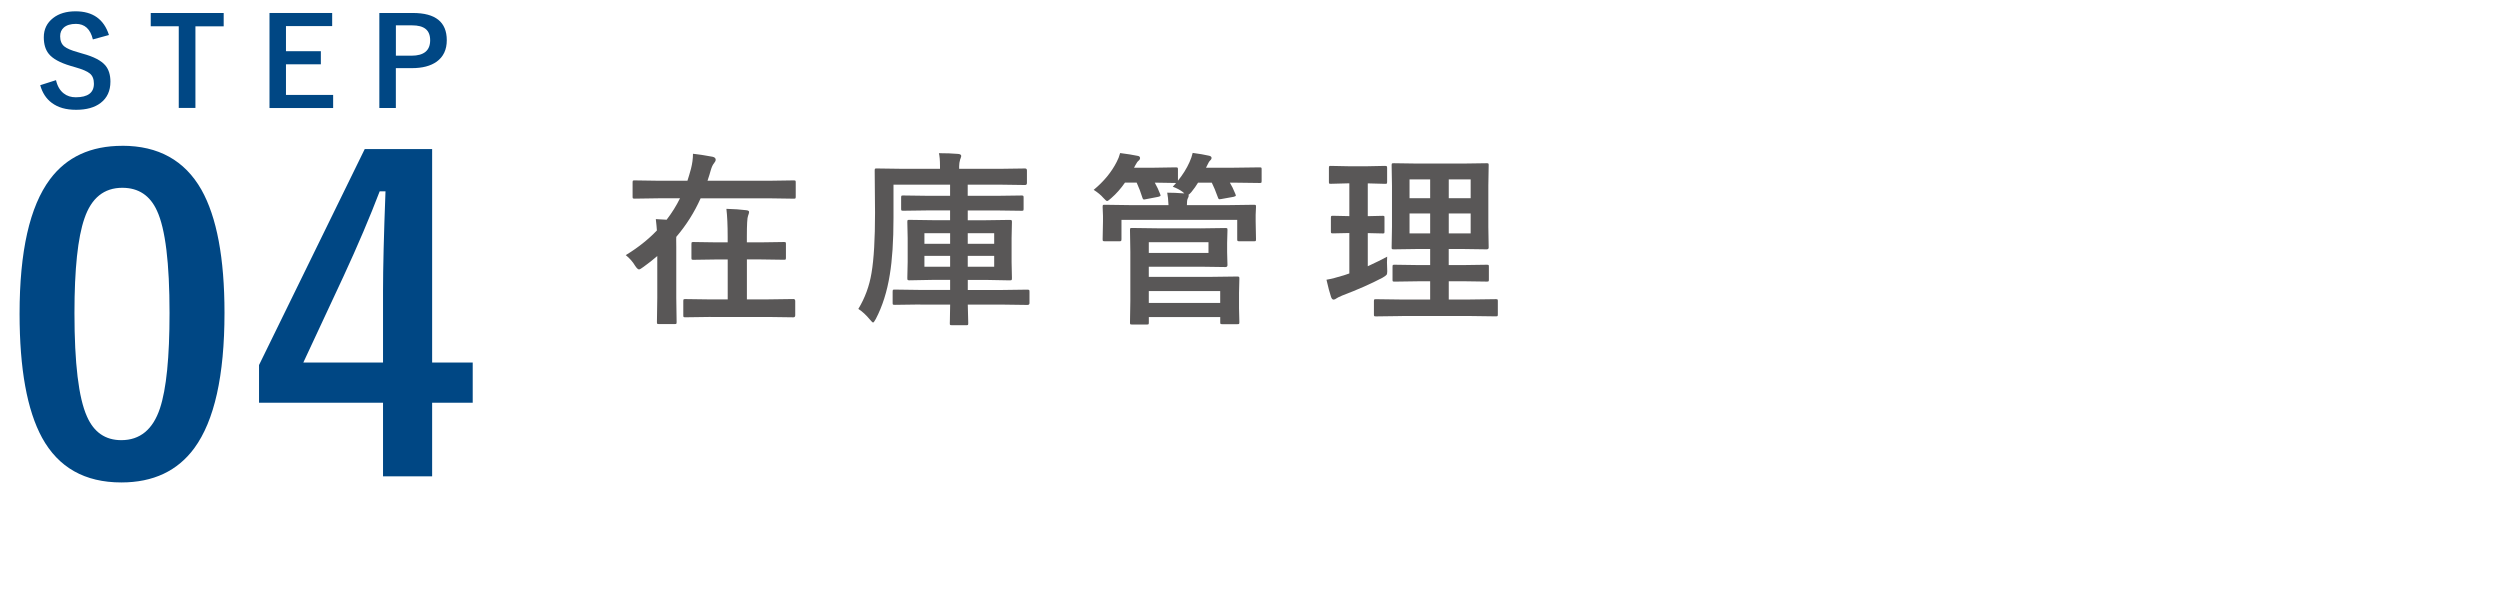<?xml version="1.0" encoding="UTF-8"?>
<svg id="_レイヤー_1" data-name="レイヤー 1" xmlns="http://www.w3.org/2000/svg" viewBox="0 0 645 156.89">
  <defs>
    <style>
      .cls-1 {
        fill: #595757;
      }

      .cls-2 {
        fill: #004784;
      }

      .cls-3 {
        fill: none;
      }
    </style>
  </defs>
  <g>
    <g>
      <g>
        <path class="cls-2" d="M31.56,37.61c9.3,0,16.1,3.78,20.4,11.33,3.97,7.05,5.96,17.64,5.96,31.78,0,16.18-2.6,27.81-7.78,34.89-4.33,5.9-10.61,8.86-18.84,8.86-9.41,0-16.23-3.85-20.45-11.54-3.86-7.09-5.8-17.75-5.8-31.99,0-16.1,2.61-27.66,7.84-34.68,4.29-5.76,10.52-8.64,18.68-8.64Zm0,10.84c-4.72,0-7.98,2.63-9.77,7.89-1.72,4.94-2.58,13.08-2.58,24.42,0,12.99,1.07,21.88,3.22,26.68,1.79,4.08,4.74,6.12,8.86,6.12,4.83,0,8.16-2.74,9.98-8.21,1.65-4.97,2.47-13.17,2.47-24.58,0-12.92-1.07-21.7-3.22-26.36-1.79-3.97-4.78-5.96-8.96-5.96Z"/>
        <path class="cls-2" d="M111.49,38.47v55.07h10.47v10.36h-10.47v19h-12.67v-19h-31.99v-9.72l27.27-55.72h17.39Zm-12.67,55.07v-18.47c0-5.87,.21-14.44,.64-25.71h-1.5c-2.51,6.58-5.62,13.9-9.34,21.95l-10.36,22.22h20.56Z"/>
      </g>
      <g>
        <path class="cls-2" d="M28.09,9.04l-4.13,1.13c-.64-2.67-2.09-4.01-4.36-4.01-1.38,0-2.43,.32-3.16,.97-.62,.56-.92,1.29-.92,2.22,0,1.15,.35,2.03,1.06,2.62,.65,.53,1.79,1.03,3.44,1.48l1.3,.39c2.87,.78,4.83,1.8,5.89,3.07,.85,1.03,1.28,2.42,1.28,4.16,0,2.37-.84,4.2-2.53,5.49-1.54,1.18-3.65,1.77-6.32,1.77s-4.67-.6-6.28-1.79c-1.45-1.08-2.44-2.6-2.98-4.56l4.07-1.3c.34,1.51,1,2.65,1.99,3.42,.85,.67,1.89,1,3.1,1,3.12,0,4.69-1.17,4.69-3.5,0-1.17-.34-2.05-1.03-2.62-.67-.57-1.92-1.1-3.75-1.62l-1.26-.37c-2.72-.81-4.6-1.84-5.61-3.1-.85-1.05-1.28-2.47-1.28-4.27,0-2.07,.8-3.72,2.41-4.97,1.47-1.15,3.4-1.73,5.78-1.73,4.45,0,7.32,2.04,8.62,6.11Z"/>
        <path class="cls-2" d="M57.71,3.35v3.44h-7.29V27.85h-4.3V6.78h-7.23V3.35h18.83Z"/>
        <path class="cls-2" d="M85.7,3.35v3.38h-11.92v6.48h9v3.38h-9v7.9h12.17v3.38h-16.42V3.35h16.17Z"/>
        <path class="cls-2" d="M97.88,3.35h8.65c5.83,0,8.74,2.34,8.74,7.02,0,2.44-.87,4.28-2.61,5.54-1.55,1.11-3.69,1.67-6.4,1.67h-4.13v10.28h-4.26V3.35Zm4.26,3.19v7.83h4.01c3.22,0,4.83-1.33,4.83-3.98s-1.56-3.85-4.67-3.85h-4.16Z"/>
      </g>
    </g>
    <g>
      <path class="cls-1" d="M161.46,65.81c3.11-1.89,5.78-4.01,8.02-6.35-.05-.77-.14-1.74-.28-2.93,1.8,.09,2.73,.15,2.79,.16,1.36-1.77,2.51-3.61,3.45-5.53h-5.62l-6.09,.09c-.25,0-.4-.03-.45-.09s-.07-.2-.07-.42v-3.66c0-.27,.03-.42,.09-.47s.2-.07,.42-.07l6.09,.09h7.55c.27-.81,.57-1.84,.91-3.07,.34-1.33,.52-2.62,.52-3.89,1.86,.22,3.54,.48,5.04,.77,.55,.12,.82,.38,.82,.77,0,.25-.14,.55-.42,.89-.33,.38-.62,1-.87,1.88-.16,.61-.43,1.49-.82,2.65h16.17l6.05-.09c.25,0,.41,.03,.47,.09,.05,.06,.07,.21,.07,.45v3.66c0,.25-.03,.4-.09,.45s-.21,.07-.45,.07l-6.05-.09h-17.95c-1.61,3.61-3.7,6.92-6.28,9.94-.02,.25-.02,.5-.02,.75l.02,1.85v13.1l.09,6.28c0,.25-.03,.4-.09,.45s-.2,.07-.42,.07h-4.05c-.25,0-.4-.03-.45-.09s-.07-.2-.07-.42l.09-6.28v-10.76c-1.16,1-2.33,1.92-3.52,2.77-.59,.45-.99,.68-1.2,.68-.25,0-.59-.32-1.01-.96-.59-1-1.39-1.91-2.39-2.72Zm21.89,15.96l-6.54,.09c-.25,0-.4-.03-.45-.09s-.07-.2-.07-.42v-3.68c0-.23,.03-.38,.08-.43s.2-.08,.43-.08l6.54,.09h4.41v-10.31h-2.7l-6.14,.09c-.25,0-.4-.03-.45-.09s-.07-.2-.07-.42v-3.56c0-.25,.03-.4,.09-.45s.2-.07,.42-.07l6.14,.09h2.7v-1.41c0-3-.11-5.41-.33-7.24,1.92,.05,3.62,.16,5.09,.35,.52,.05,.77,.2,.77,.47,0,.17-.09,.51-.28,1.01-.2,.45-.3,2.23-.3,5.32v1.5h3.4l6.16-.09c.25,0,.4,.03,.45,.09s.07,.2,.07,.42v3.56c0,.23-.03,.38-.08,.43s-.2,.08-.43,.08l-6.16-.09h-3.4v10.31h5.46l6.54-.09c.31,0,.47,.17,.47,.52v3.68c0,.34-.16,.52-.47,.52l-6.54-.09h-14.81Z"/>
      <path class="cls-1" d="M237.4,78.56l-6.54,.09c-.27,0-.43-.03-.49-.09-.05-.05-.07-.17-.07-.38v-2.91c0-.27,.03-.43,.09-.49,.06-.05,.22-.07,.47-.07l6.54,.09h7.73v-2.6h-4.03l-6.49,.12c-.25,0-.4-.04-.45-.12-.05-.06-.07-.22-.07-.47l.09-4.17v-6.16l-.09-4.12c0-.27,.03-.43,.09-.49,.06-.05,.2-.07,.42-.07l6.49,.09h4.03v-2.53h-5.48l-6.61,.09c-.25,0-.41-.03-.47-.09-.05-.06-.07-.21-.07-.45v-2.84c0-.27,.03-.43,.09-.49,.06-.05,.21-.07,.45-.07l6.61,.09h5.48v-2.88h-14.6v8.6c0,5.94-.32,10.83-.96,14.67-.69,4.31-1.89,8.11-3.61,11.39-.33,.61-.56,.91-.7,.91-.12,0-.4-.26-.82-.77-.97-1.17-1.96-2.09-2.98-2.74,1.7-2.8,2.84-5.88,3.4-9.26,.61-3.59,.91-8.77,.91-15.54l-.09-10.9c0-.27,.03-.42,.09-.47s.2-.07,.42-.07l6.45,.09h9.89v-.73c0-1.44-.09-2.54-.28-3.3,1.84,0,3.51,.06,4.99,.19,.52,.05,.77,.23,.77,.56,0,.09-.04,.24-.12,.45-.09,.2-.15,.34-.16,.42-.17,.58-.26,1.16-.26,1.73v.68h10.62l6.38-.09c.33,0,.49,.17,.49,.52v3.23c0,.34-.16,.52-.49,.52l-6.38-.09h-8.41v2.88h7.27l6.63-.09c.25,0,.4,.04,.45,.12,.05,.06,.07,.21,.07,.45v2.84c0,.27-.03,.42-.09,.47s-.2,.07-.42,.07l-6.63-.09h-7.27v2.53h4.43l6.38-.09c.28,0,.45,.04,.52,.12,.05,.06,.07,.21,.07,.45l-.09,4.12v6.16l.09,4.17c0,.27-.03,.43-.09,.49s-.23,.09-.49,.09l-6.38-.12h-4.43v2.6h8.79l6.59-.09c.25,0,.41,.04,.47,.12,.05,.06,.07,.21,.07,.45v2.91c0,.31-.18,.47-.54,.47l-6.59-.09h-8.79l.12,4.8c0,.25-.03,.4-.09,.45s-.21,.07-.45,.07h-3.66c-.27,0-.43-.03-.49-.09-.05-.06-.07-.2-.07-.42,0-.05,0-.27,.02-.66,.03-1.36,.05-2.74,.07-4.15h-7.73Zm1.1-15.66h6.63v-2.74h-6.63v2.74Zm0,5.91h6.63v-2.79h-6.63v2.79Zm18-8.65h-6.82v2.74h6.82v-2.74Zm0,8.65v-2.79h-6.82v2.79h6.82Z"/>
      <path class="cls-1" d="M317.04,52.92l6.47-.09c.27,0,.42,.03,.47,.09s.07,.21,.07,.45l-.09,2.06v1.66l.09,4.62c0,.25-.03,.4-.08,.46s-.21,.08-.46,.08h-3.77c-.27,0-.42-.04-.47-.12-.05-.05-.07-.19-.07-.42v-4.99h-29.86v4.99c0,.25-.04,.41-.12,.47-.06,.05-.22,.07-.47,.07h-3.73c-.27,0-.42-.04-.47-.12-.05-.05-.07-.19-.07-.42l.09-4.62v-1.38l-.09-2.34c0-.27,.03-.42,.09-.47s.21-.07,.45-.07l6.47,.09h9.98c-.06-1.38-.17-2.45-.33-3.21,1.28,0,2.75,.06,4.41,.19l-.38-.35c-.72-.55-1.59-1.01-2.6-1.38l.87-.96-5.51-.09c.55,.98,1.01,1.96,1.38,2.93,.08,.19,.12,.31,.12,.38,0,.14-.2,.26-.59,.35l-3.19,.61c-.25,.06-.41,.09-.49,.09-.19,0-.33-.16-.42-.47-.41-1.33-.9-2.62-1.48-3.89h-3.02c-1.06,1.53-2.23,2.86-3.52,3.98-.56,.52-.93,.77-1.1,.77-.14,0-.48-.29-1.01-.87-.56-.66-1.38-1.33-2.44-2.02,2.64-2.19,4.62-4.6,5.95-7.24,.36-.67,.65-1.42,.87-2.25,1.84,.23,3.31,.47,4.41,.7,.48,.05,.73,.24,.73,.59,0,.25-.12,.48-.38,.68-.25,.19-.52,.57-.82,1.15l-.35,.66h5.13l5.62-.09c.28,0,.45,.03,.49,.09,.06,.06,.09,.2,.09,.42v2.93c1.23-1.52,2.23-3.11,2.98-4.78,.36-.78,.63-1.58,.82-2.39,1.66,.22,3.02,.45,4.1,.7,.52,.09,.77,.29,.77,.59,0,.23-.12,.46-.38,.68-.2,.17-.51,.7-.91,1.57l-.14,.28h6.96l6.87-.09c.25,0,.4,.03,.45,.09s.07,.2,.07,.42v3c0,.25-.03,.4-.09,.45s-.2,.07-.42,.07l-6.87-.09h-.82c.45,.72,.93,1.7,1.43,2.93,.08,.19,.12,.31,.12,.38,0,.14-.2,.26-.59,.35l-3.12,.56c-.22,.05-.38,.07-.49,.07-.19,0-.33-.15-.42-.45-.58-1.61-1.11-2.89-1.59-3.84h-3.54c-.48,.81-1.06,1.62-1.73,2.44-.33,.38-.57,.6-.73,.68,.03,.06,.05,.16,.05,.3,0,.12-.09,.38-.28,.75-.12,.23-.19,.78-.19,1.64h10.8Zm-7.36,6l6.47-.09c.27,0,.42,.03,.47,.09s.07,.21,.07,.45l-.09,3.3v2.39l.09,3.35c0,.33-.18,.49-.54,.49l-6.47-.09h-13.29v2.62h15.94l6.91-.09c.25,0,.4,.04,.45,.12,.05,.06,.07,.22,.07,.47l-.09,3.63v3.98l.09,3.56c0,.25-.03,.41-.09,.47-.06,.05-.2,.07-.42,.07h-3.89c-.25,0-.41-.03-.47-.09-.05-.06-.07-.21-.07-.45v-1.29h-18.42v1.38c0,.27-.03,.42-.09,.47s-.21,.07-.45,.07h-3.8c-.25,0-.4-.03-.45-.09s-.07-.21-.07-.45l.09-5.53v-12.7l-.09-5.6c0-.27,.03-.42,.09-.47s.2-.07,.42-.07l6.82,.09h10.8Zm2.11,6.33v-2.77h-15.4v2.77h15.4Zm3.02,9.84h-18.42v3.07h18.42v-3.07Z"/>
      <path class="cls-1" d="M357.89,66.21c-.03,.45-.05,.95-.05,1.48s.02,1.06,.05,1.64c.02,.31,.02,.54,.02,.68,0,.44-.06,.73-.18,.89s-.46,.41-1.04,.75c-2.94,1.55-6.4,3.08-10.38,4.59-.88,.38-1.37,.62-1.48,.73-.28,.22-.54,.33-.77,.33-.25,0-.46-.21-.63-.63-.36-1.06-.76-2.56-1.2-4.5,1.2-.2,2.71-.59,4.52-1.15l1.38-.47v-10.43l-4.22,.09c-.25,0-.41-.03-.47-.09-.05-.06-.07-.2-.07-.42v-3.47c0-.27,.03-.43,.09-.49,.06-.05,.21-.07,.45-.07l4.22,.09v-8.46h-.28l-4.52,.12c-.22,0-.36-.03-.42-.09-.03-.06-.05-.21-.05-.45v-3.52c0-.27,.03-.43,.09-.49,.05-.05,.17-.07,.38-.07l4.52,.09h4.99l4.5-.09c.27,0,.42,.04,.47,.12,.05,.06,.07,.21,.07,.45v3.52c0,.25-.03,.41-.09,.47-.06,.05-.21,.07-.45,.07l-4.45-.12v8.46l3.84-.09c.23,0,.38,.03,.42,.09,.03,.06,.05,.22,.05,.47v3.47c0,.25-.02,.4-.07,.45s-.18,.07-.4,.07l-3.84-.09v8.55c2.03-.94,3.7-1.76,4.99-2.46Zm3.8,15.33l-6.68,.09c-.25,0-.41-.03-.47-.09-.05-.06-.07-.2-.07-.42v-3.42c0-.23,.03-.38,.08-.43s.21-.08,.46-.08l6.68,.09h7.29v-4.71h-2.98l-6.19,.09c-.27,0-.42-.03-.47-.09s-.07-.2-.07-.42v-3.33c0-.25,.03-.4,.09-.45s.21-.07,.45-.07l6.19,.09h2.98v-4.15h-3.12l-6.23,.09c-.28,0-.45-.03-.52-.09-.05-.05-.07-.17-.07-.38l.09-5.34v-10.64l-.09-5.23c0-.27,.03-.42,.09-.47,.08-.05,.24-.07,.49-.07l6.23,.09h11.41l6.28-.09c.25,0,.41,.03,.47,.09,.05,.06,.07,.21,.07,.45l-.09,5.23v10.64l.09,5.34c0,.31-.18,.47-.54,.47l-6.28-.09h-3.49v4.15h3.63l6.21-.09c.25,0,.4,.03,.45,.09s.07,.2,.07,.42v3.33c0,.23-.03,.38-.08,.43s-.2,.08-.43,.08l-6.21-.09h-3.63v4.71h5.51l6.63-.09c.25,0,.4,.03,.45,.09s.07,.2,.07,.42v3.42c0,.23-.03,.38-.08,.43s-.2,.08-.43,.08l-6.63-.09h-17.6Zm1.97-30.4h5.32v-4.85h-5.32v4.85Zm0,9.07h5.32v-5.13h-5.32v5.13Zm15.77-13.92h-5.65v4.85h5.65v-4.85Zm0,13.92v-5.13h-5.65v5.13h5.65Z"/>
    </g>
  </g>
  <rect class="cls-3" y="4.44" width="645" height="148"/>
</svg>